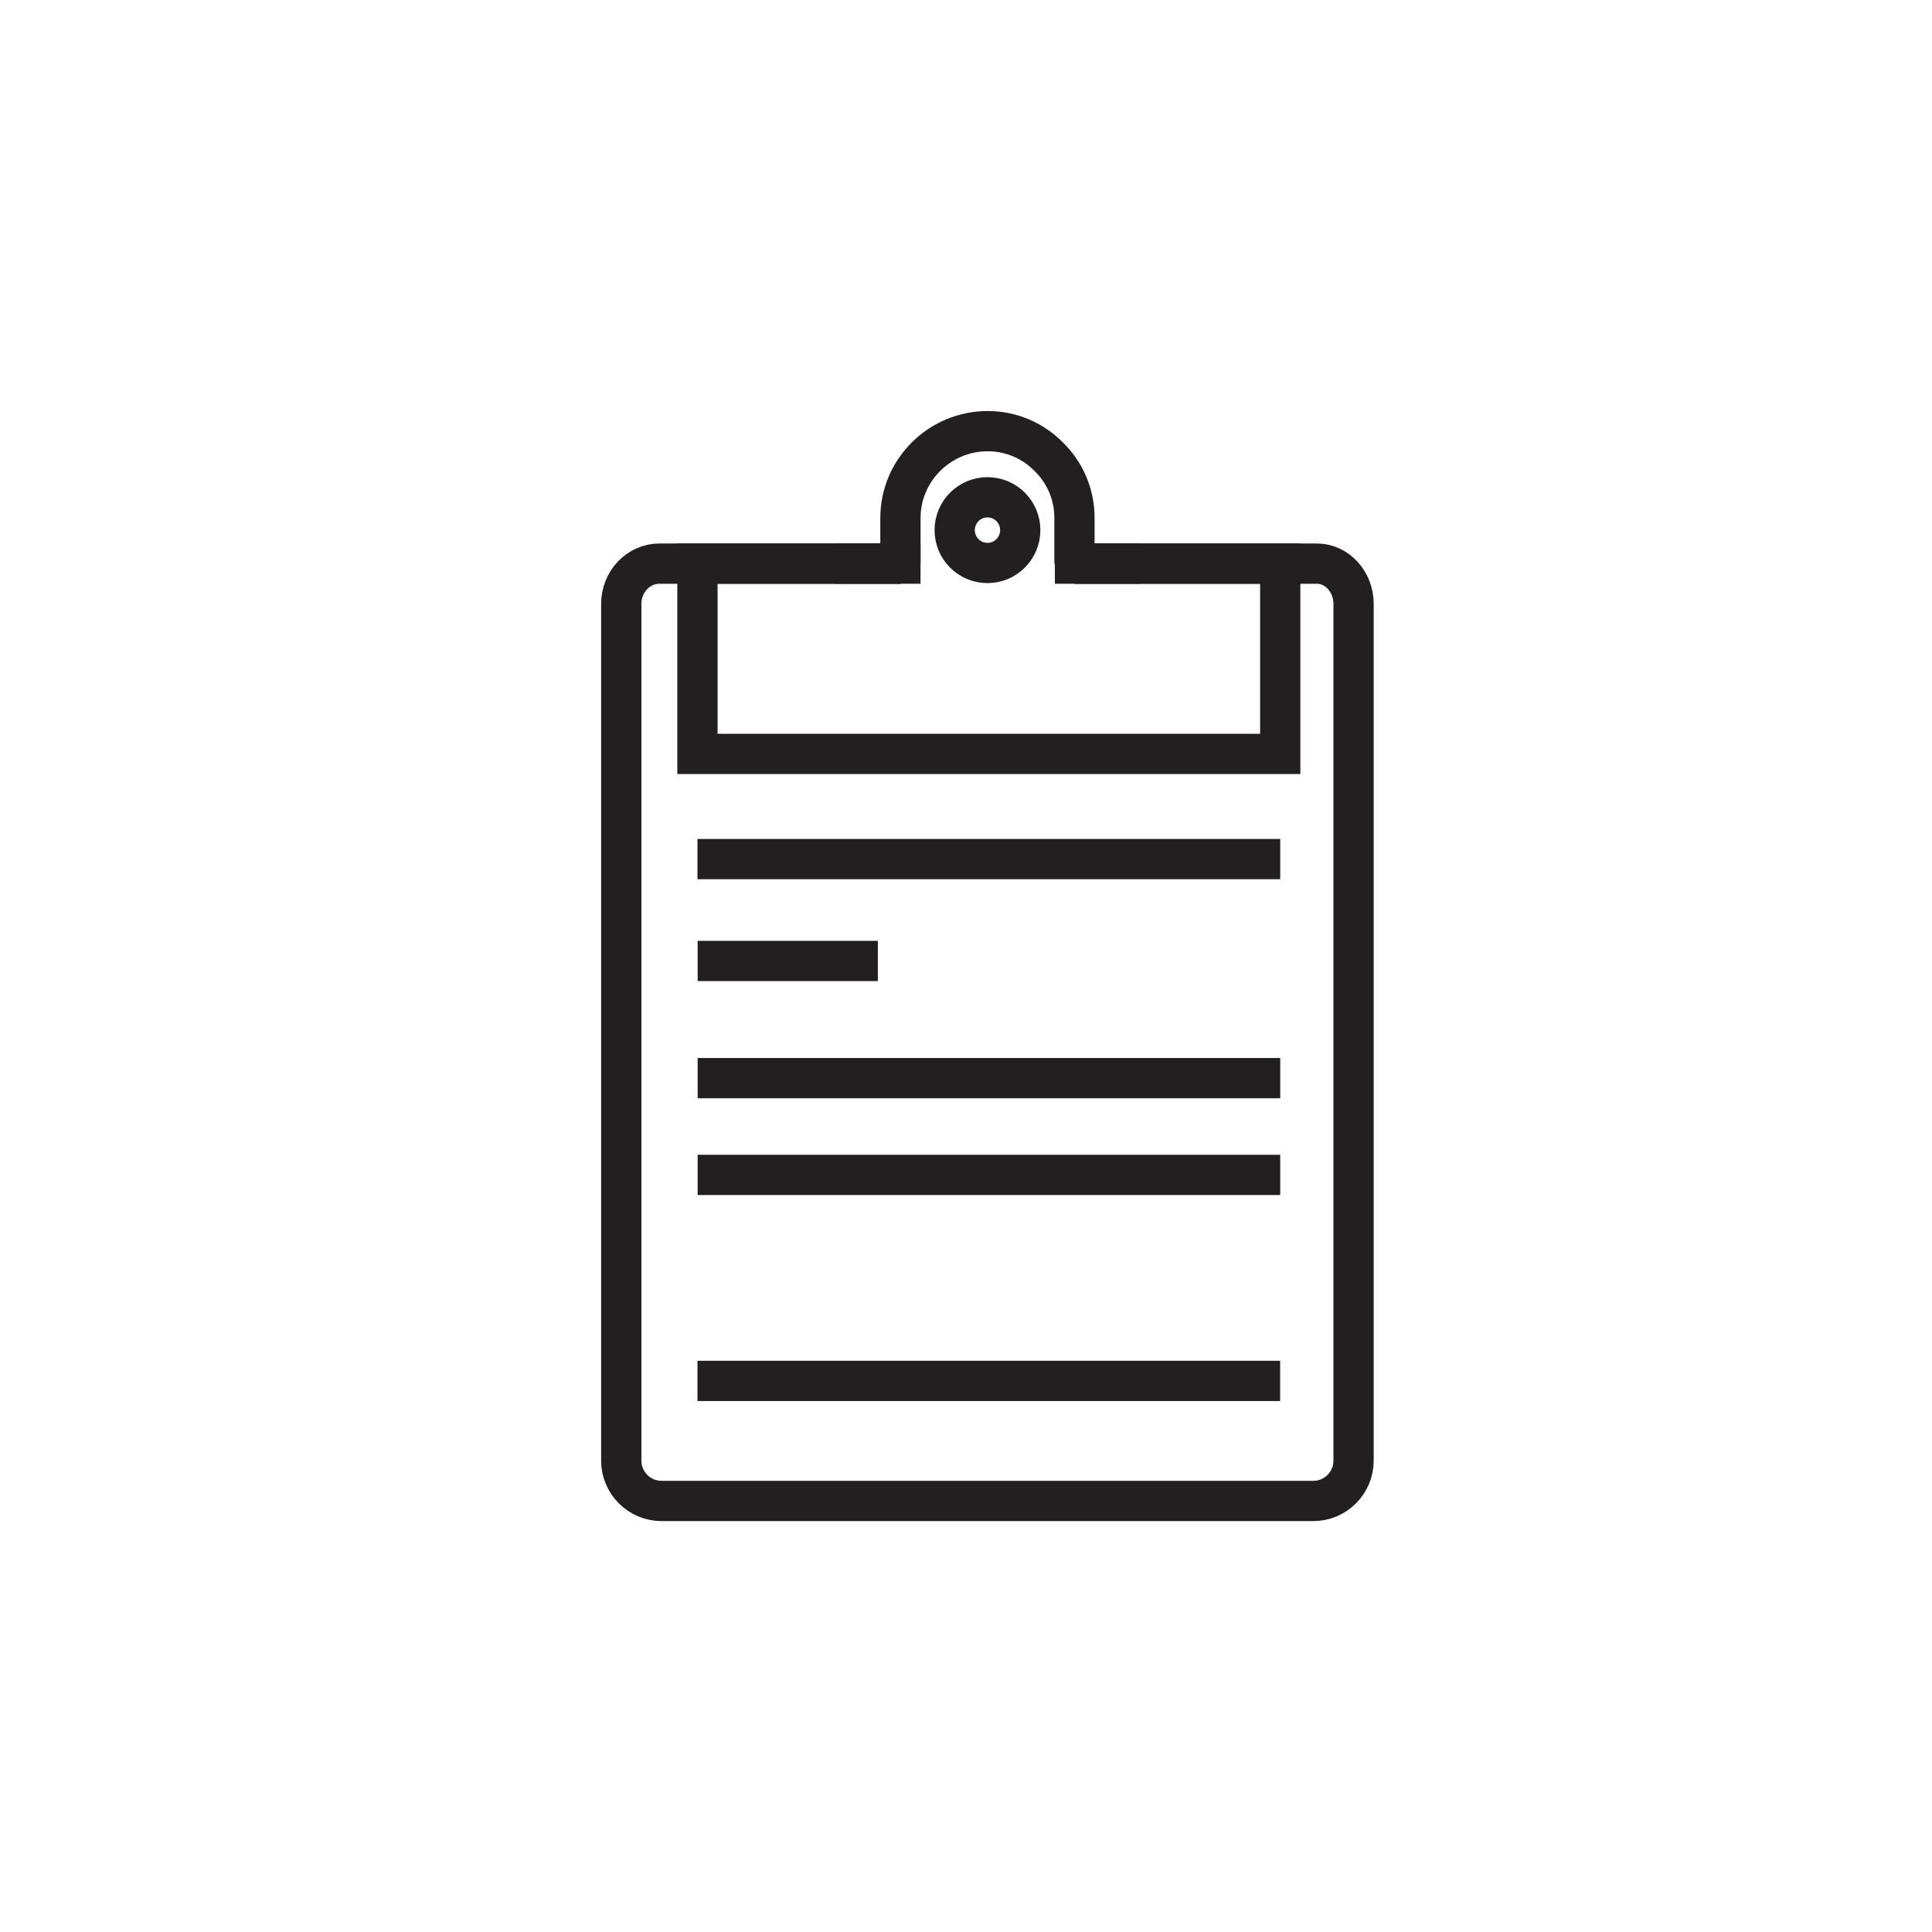 <?xml version="1.0" ?><!DOCTYPE svg  PUBLIC '-//W3C//DTD SVG 1.1//EN'  'http://www.w3.org/Graphics/SVG/1.1/DTD/svg11.dtd'><svg height="48px" id="Layer_1" style="enable-background:new 0 0 48 48;" version="1.1" viewBox="0 0 48 48" width="48px" xml:space="preserve" xmlns="http://www.w3.org/2000/svg" xmlns:xlink="http://www.w3.org/1999/xlink"><g><path d="M26.693,14.003h4.113c0.551,0,1.41,0,1.912,0   c0.501,0,0.911,0.45,0.911,1v21.288c0,0.55-0.45,1-1,1H16.435c-0.55,0-1-0.45-1-1V15.003c0-0.55,0.426-1,0.947-1s1.397,0,1.947,0   h4.042" style="fill:none;stroke:#231F20;stroke-miterlimit:10;"/></g><path d="M22.371,14.003v-1.135c0-1.184,0.972-2.156,2.167-2.156  c0.598,0,1.135,0.244,1.52,0.638c0.395,0.386,0.637,0.922,0.637,1.519v1.135" style="fill:none;stroke:#231F20;stroke-miterlimit:10;"/><polyline points="26.693,14.003 31.807,14.003 31.807,18.731   17.328,18.731 17.328,14.003 22.371,14.003 " style="fill:none;stroke:#231F20;stroke-miterlimit:10;"/><line style="fill:none;stroke:#231F20;stroke-miterlimit:10;" x1="20.75" x2="22.87" y1="14.003" y2="14.003"/><line style="fill:none;stroke:#231F20;stroke-miterlimit:10;" x1="26.208" x2="28.328" y1="14.003" y2="14.003"/><path d="M25.348,13.171c0,0.45-0.365,0.816-0.815,0.816l0,0  c-0.45,0-0.814-0.366-0.814-0.816l0,0c0-0.451,0.365-0.816,0.814-0.816l0,0C24.982,12.354,25.348,12.72,25.348,13.171L25.348,13.171  z" style="fill:none;stroke:#231F20;stroke-miterlimit:10;"/><line style="fill:none;stroke:#231F20;stroke-miterlimit:10;" x1="17.328" x2="31.807" y1="21.344" y2="21.344"/><line style="fill:none;stroke:#231F20;stroke-miterlimit:10;" x1="17.333" x2="21.81" y1="23.875" y2="23.875"/><line style="fill:none;stroke:#231F20;stroke-miterlimit:10;" x1="17.333" x2="31.807" y1="26.786" y2="26.786"/><line style="fill:none;stroke:#231F20;stroke-miterlimit:10;" x1="17.333" x2="31.807" y1="29.19" y2="29.19"/><line style="fill:none;stroke:#231F20;stroke-miterlimit:10;" x1="17.328" x2="31.805" y1="34.308" y2="34.308"/></svg>
